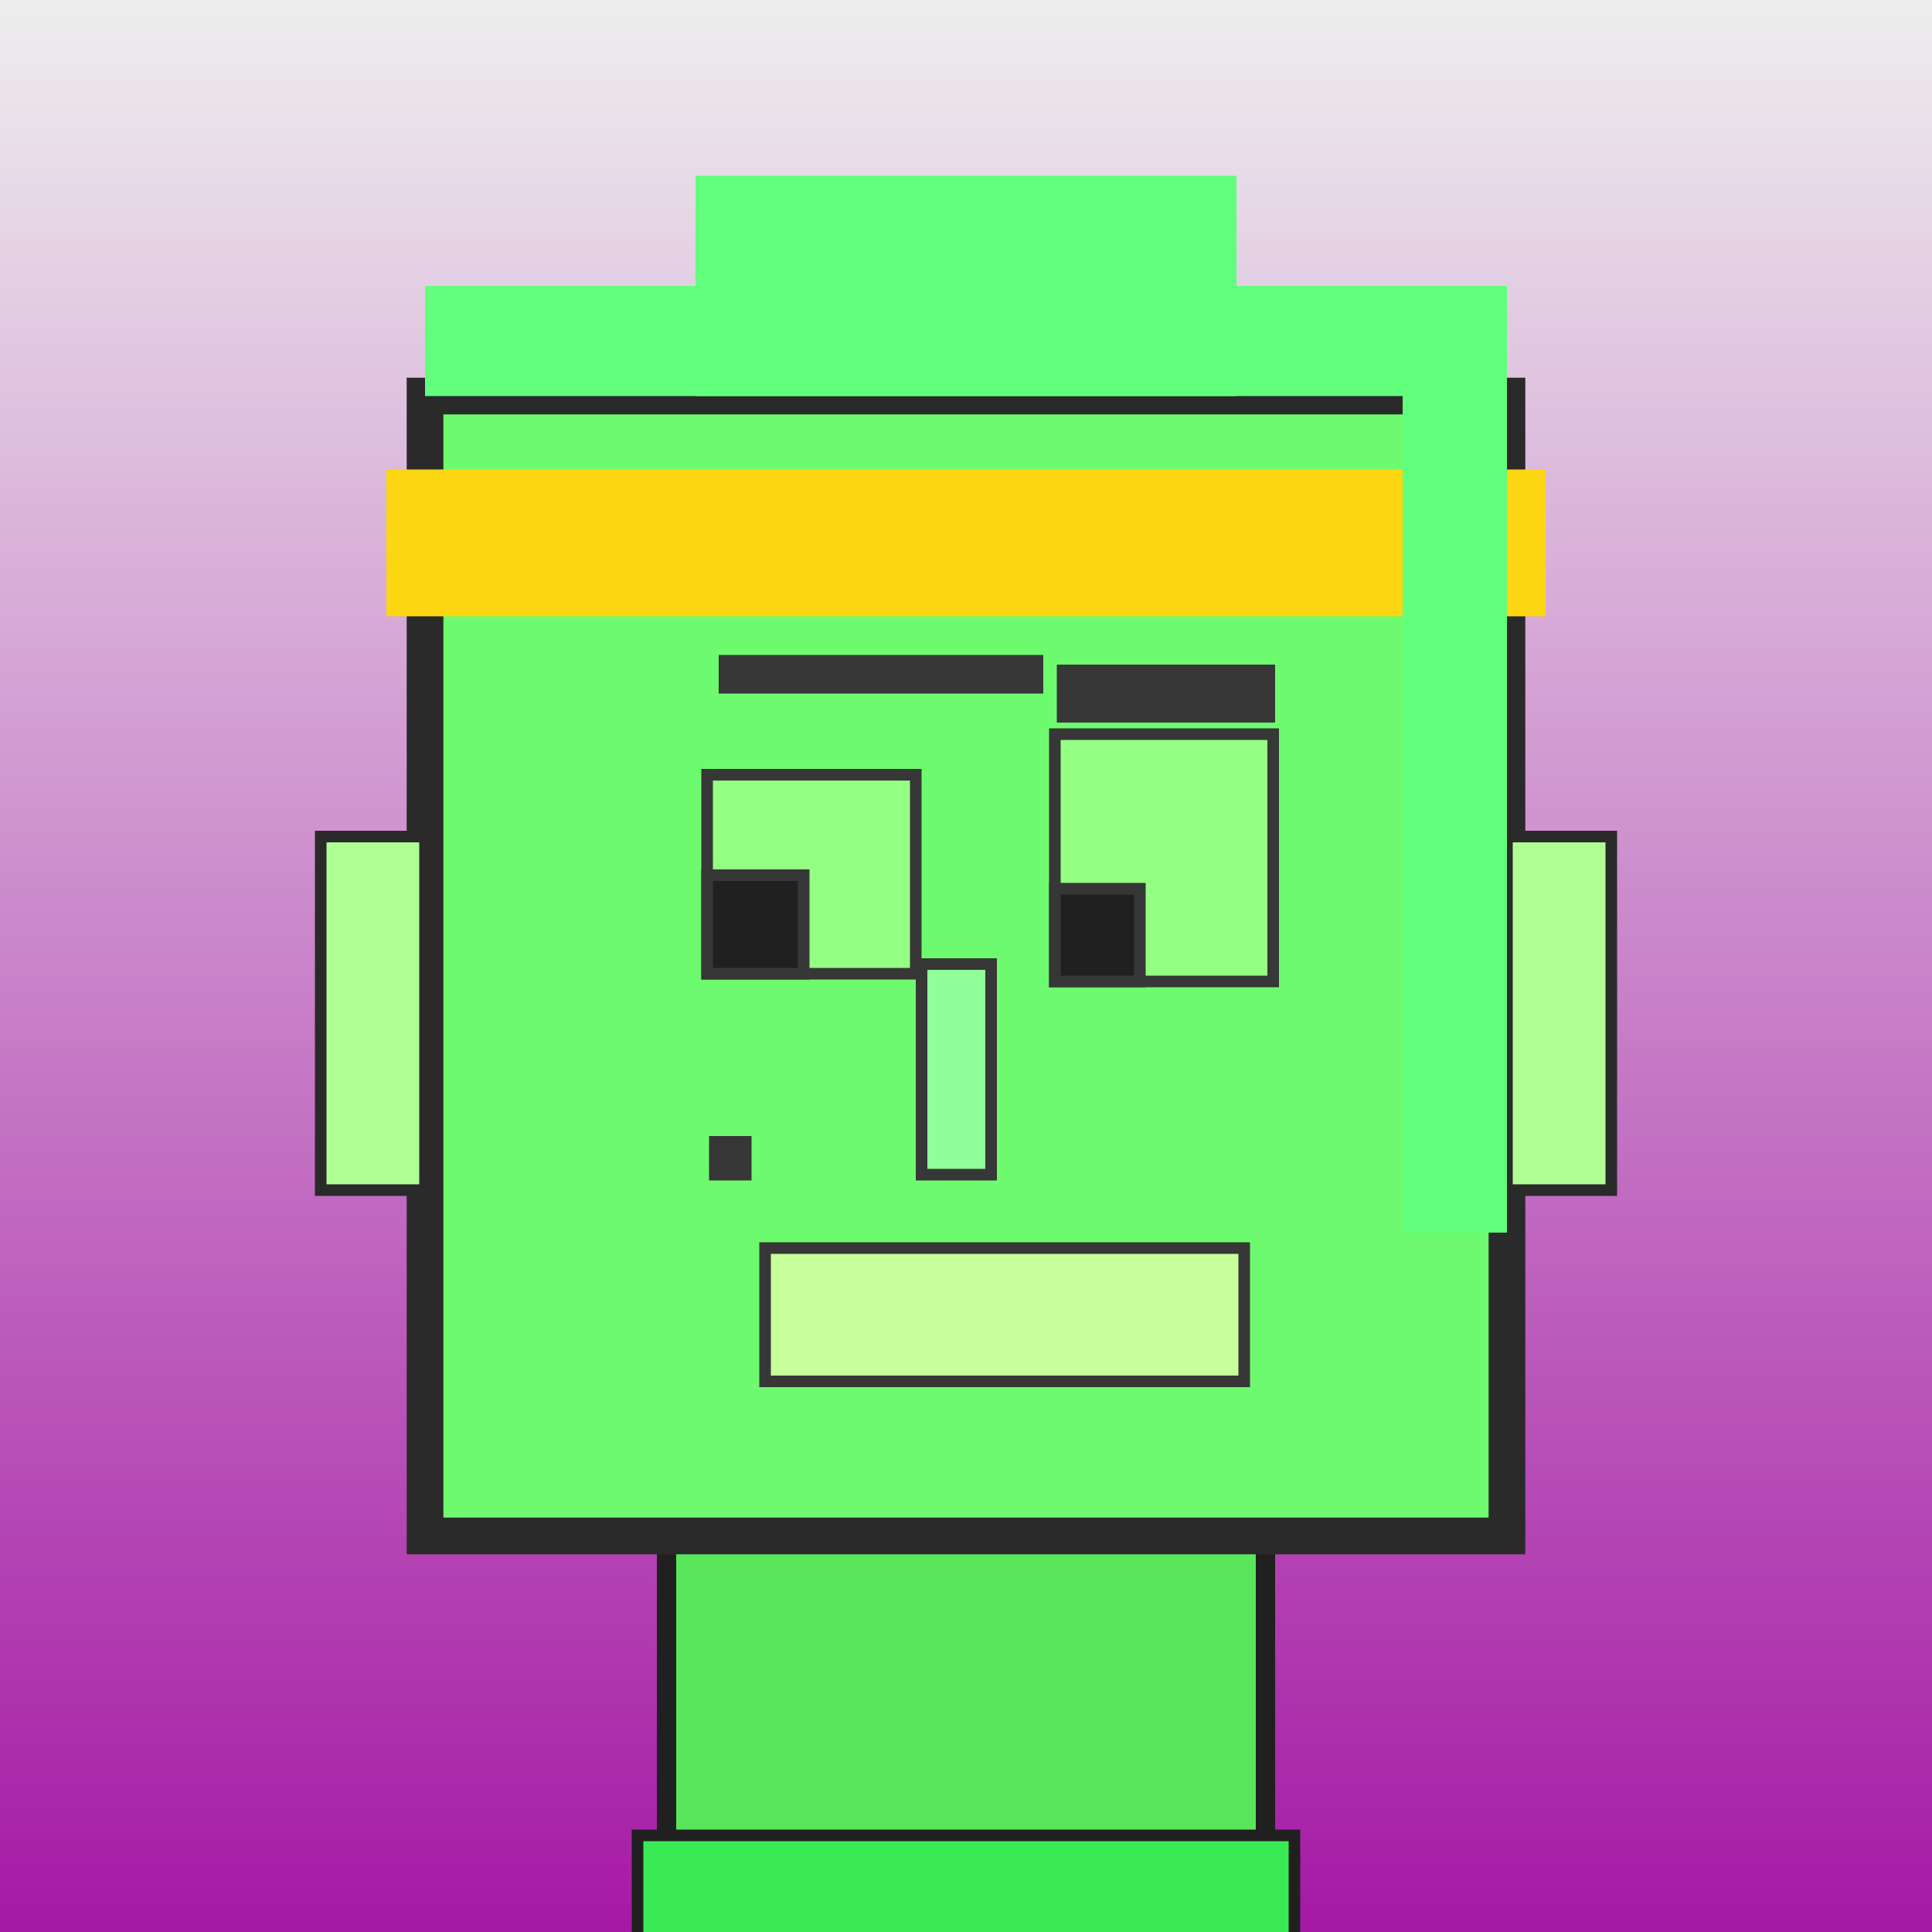 <?xml version="1.0" encoding="utf-8"?><svg viewBox="0 0 1000 1000" xmlns="http://www.w3.org/2000/svg"><rect x="0" y="0" width="1000" height="1000" fill="#808080" stroke="none"/><defs><linearGradient gradientUnits="userSpaceOnUse" x1="500" y1="0" x2="500" y2="1000" id="bkStyle"><stop offset="0" style="stop-color: #eeeeee"/><stop offset="1" style="stop-color: rgb(165, 25, 165)"/></linearGradient></defs><rect id="background" width="1000" height="1000"  style="fill: url(#bkStyle);" onclick="background.style.fill='rgba(0,0,0,0)'"/><rect x="345" y="795" width="310" height="215" style="fill: rgb(90, 230, 90); stroke-width: 10px; stroke: rgb(32, 32, 32);"/><rect x="220" y="205" width="560" height="590" style="fill: rgb(110, 250, 110); stroke-width: 19px; stroke: rgb(42, 42, 42);"/><rect x="366" y="401" width="108" height="103" style="fill: rgb(148, 315, 130); stroke-width: 6px; stroke: rgb(55, 55, 55);"/><rect x="546" y="380" width="113" height="128" style="fill: rgb(148, 315, 130); stroke-width: 6px; stroke: rgb(55, 55, 55);"/><rect x="366" y="453" width="50" height="51" style="fill: rgb(32,32,32); stroke-width: 6px; stroke: rgb(55,55,55);"/><rect x="546" y="460" width="44" height="48" style="fill: rgb(32,32,32); stroke-width: 6px; stroke: rgb(55,55,55);"/><rect x="477" y="499" width="36" height="109" style="fill: rgb(144, 356, 153); stroke-width: 6px; stroke: rgb(55, 55, 55);"/><rect x="166" y="433" width="54" height="183" style="fill: rgb(176, 352, 149); stroke-width: 6px; stroke: rgb(42, 42, 42);"/><rect x="780" y="433" width="54" height="183" style="fill: rgb(176, 352, 149); stroke-width: 6px; stroke: rgb(42, 42, 42);"/><rect x="372" y="339" width="168" height="20" style="fill: rgb(55, 55, 55); stroke-width: 0px; stroke: rgb(0, 0, 0);"/><rect x="547" y="344" width="113" height="30" style="fill: rgb(55, 55, 55); stroke-width: 0px; stroke: rgb(0, 0, 0);"/><rect x="396" y="646" width="248" height="69" style="fill: rgb(199, 312, 154); stroke-width: 6px; stroke: rgb(55, 55, 55);"/><rect x="367" y="588" width="22" height="23" style="fill: rgb(55, 55, 55); stroke-width: 0px; stroke: rgb(0, 0, 0);"/><rect x="220" y="148" width="560" height="57" style="fill: rgb(98, 274, 125); stroke-width: 0px; stroke: rgb(0, 0, 0);"/><rect x="360" y="91" width="280" height="114" style="fill: rgb(98, 274, 125); stroke-width: 0px; stroke: rgb(0, 0, 0);"/><rect x="200" y="243" width="600" height="76" style="fill: rgb(252, 214, 18); stroke-width: 0px; stroke: rgb(0, 0, 0);"/><rect x="726" y="203" width="54" height="435" style="fill: rgb(98, 274, 125); stroke-width: 0px; stroke: rgb(0, 0, 0);"/><rect x="330" y="950" width="340" height="62" style="fill: rgb(58, 234, 85); stroke-width: 6px; stroke: rgb(32, 32, 32);"/></svg>